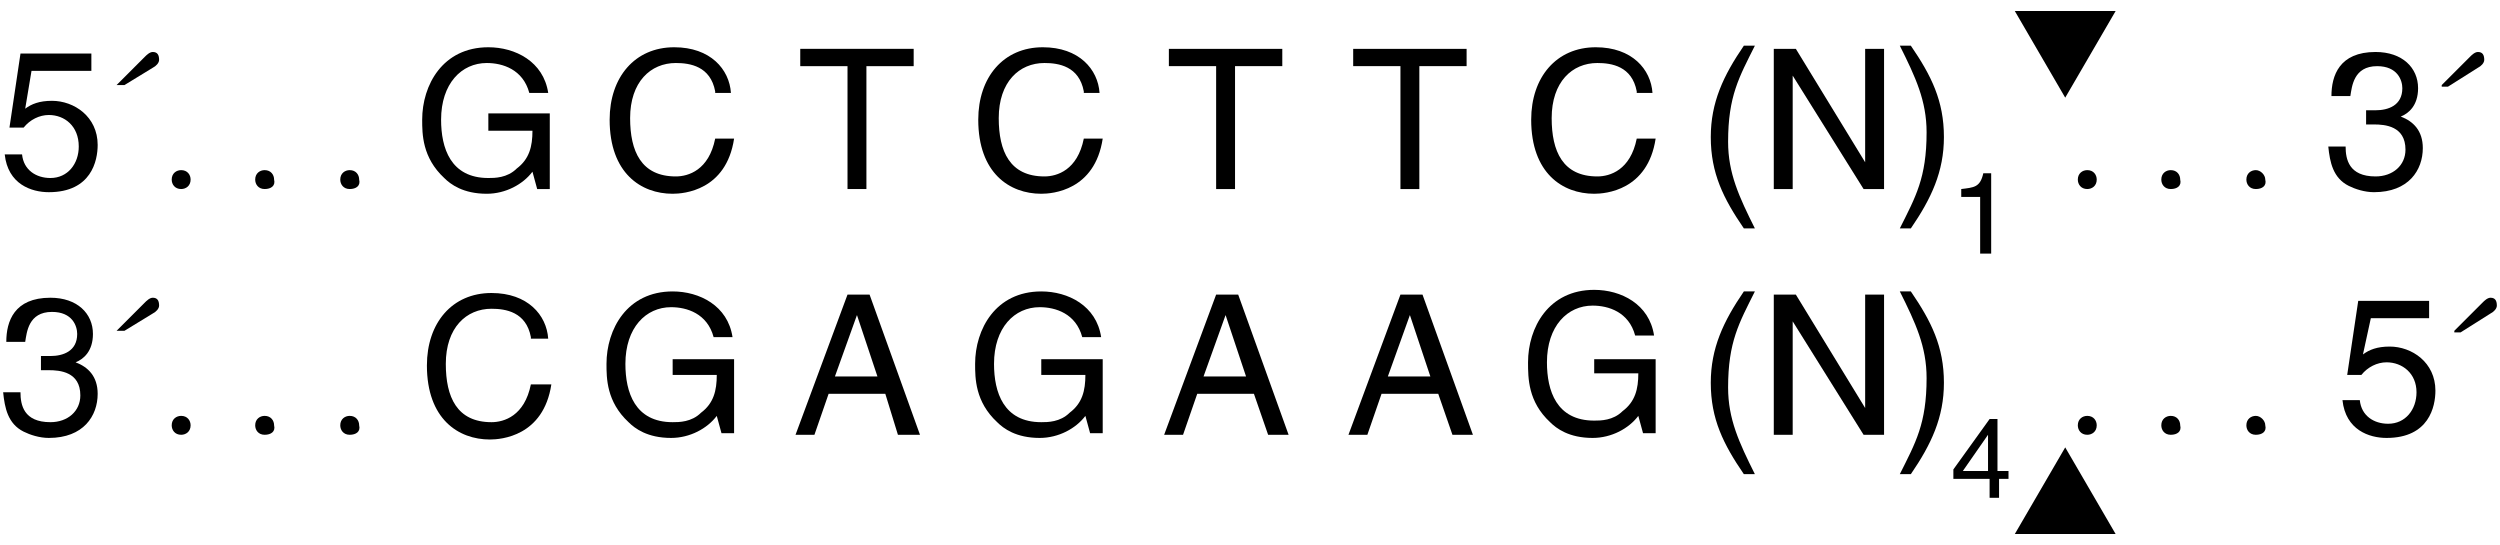 <?xml version="1.0" encoding="utf-8"?>
<!-- Generator: Adobe Illustrator 24.0.1, SVG Export Plug-In . SVG Version: 6.00 Build 0)  -->
<svg version="1.1" id="Layer_1" xmlns="http://www.w3.org/2000/svg" xmlns:xlink="http://www.w3.org/1999/xlink" x="0px" y="0px"
	 viewBox="0 0 158.7 34.6" style="enable-background:new 0 0 158.7 34.6;" xml:space="preserve">
<style type="text/css">
	.st0{enable-background:new    ;}
</style>
<g class="st0">
	<path d="M1.6,6.9C2,6.6,2.5,6.4,3.3,6.4c1.4,0,2.9,1,2.9,2.8c0,1-0.4,3-3.1,3c-1.1,0-2.6-0.5-2.8-2.4h1.1c0.1,1,0.9,1.5,1.8,1.5
		c1.1,0,1.8-0.9,1.8-2C5,8,4.1,7.3,3.1,7.3c-0.6,0-1.2,0.3-1.6,0.8l-0.9,0l0.7-4.7h4.5v1.1H2L1.6,6.9z"/>
</g>
<g class="st0">
	<path d="M7.4,5.4l1.8-1.8c0.1-0.1,0.3-0.3,0.5-0.3c0.3,0,0.4,0.2,0.4,0.5c0,0.2-0.2,0.4-0.4,0.5L7.9,5.4H7.4z"/>
</g>
<g class="st0">
	<path d="M11.5,12c-0.4,0-0.6-0.3-0.6-0.6c0-0.4,0.3-0.6,0.6-0.6c0.4,0,0.6,0.3,0.6,0.6C12.1,11.8,11.8,12,11.5,12z"/>
	<path d="M16.8,12c-0.4,0-0.6-0.3-0.6-0.6c0-0.4,0.3-0.6,0.6-0.6c0.4,0,0.6,0.3,0.6,0.6C17.5,11.8,17.2,12,16.8,12z"/>
	<path d="M22.2,12c-0.4,0-0.6-0.3-0.6-0.6c0-0.4,0.3-0.6,0.6-0.6c0.4,0,0.6,0.3,0.6,0.6C22.9,11.8,22.6,12,22.2,12z"/>
</g>
<g class="st0">
	<path d="M31,7.2h3.9V12h-0.8l-0.3-1.1c-0.6,0.8-1.7,1.4-2.9,1.4c-1.5,0-2.3-0.6-2.7-1c-1.4-1.3-1.4-2.8-1.4-3.7
		c0-2.2,1.3-4.6,4.2-4.6c1.7,0,3.5,0.9,3.8,2.9h-1.2c-0.4-1.5-1.7-1.9-2.7-1.9c-1.6,0-2.9,1.3-2.9,3.6c0,1.8,0.6,3.7,3,3.7
		c0.4,0,1.2,0,1.8-0.6c0.8-0.6,1-1.4,1-2.4H31V7.2z"/>
</g>
<g class="st0">
	<path d="M45.4,5.8c-0.3-1.6-1.6-1.8-2.5-1.8c-1.6,0-2.9,1.2-2.9,3.5c0,2.1,0.7,3.7,2.9,3.7c0.8,0,2.1-0.4,2.5-2.4h1.2
		c-0.5,3.3-3.2,3.5-3.9,3.5c-2,0-4-1.3-4-4.7c0-2.7,1.6-4.6,4.1-4.6c2.3,0,3.5,1.4,3.6,2.9H45.4z"/>
</g>
<g class="st0">
	<path d="M50.8,3.1H58v1.1h-3V12h-1.2V4.2h-3V3.1z"/>
</g>
<g class="st0">
	<path d="M68.8,5.8c-0.3-1.6-1.6-1.8-2.5-1.8c-1.6,0-2.9,1.2-2.9,3.5c0,2.1,0.7,3.7,2.9,3.7c0.8,0,2.1-0.4,2.5-2.4h1.2
		c-0.5,3.3-3.2,3.5-3.9,3.5c-2,0-4-1.3-4-4.7c0-2.7,1.6-4.6,4.1-4.6c2.3,0,3.5,1.4,3.6,2.9H68.8z"/>
</g>
<g class="st0">
	<path d="M74.2,3.1h7.2v1.1h-3V12h-1.2V4.2h-3V3.1z"/>
</g>
<g class="st0">
	<path d="M85.9,3.1h7.2v1.1h-3V12h-1.2V4.2h-3V3.1z"/>
</g>
<g class="st0">
	<path d="M103.9,5.8c-0.3-1.6-1.6-1.8-2.5-1.8c-1.6,0-2.9,1.2-2.9,3.5c0,2.1,0.7,3.7,2.9,3.7c0.8,0,2.1-0.4,2.5-2.4h1.2
		c-0.5,3.3-3.2,3.5-3.9,3.5c-2,0-4-1.3-4-4.7c0-2.7,1.6-4.6,4.1-4.6c2.3,0,3.5,1.4,3.6,2.9H103.9z"/>
</g>
<g class="st0">
	<path d="M111.4,2.9c-1,2-1.7,3.2-1.7,6.1c0,2,0.7,3.5,1.7,5.5h-0.7c-1.3-1.9-2.1-3.5-2.1-5.8c0-2.2,0.8-3.9,2.1-5.8H111.4z"/>
</g>
<g class="st0">
	<path d="M118.4,3.1h1.2V12h-1.3l-4.5-7.2h0V12h-1.2V3.1h1.4l4.4,7.2h0V3.1z"/>
</g>
<g class="st0">
	<path d="M120.6,14.5c1-2,1.7-3.2,1.7-6.1c0-2-0.7-3.5-1.7-5.5h0.7c1.3,1.9,2.1,3.5,2.1,5.8c0,2.2-0.8,3.9-2.1,5.8H120.6z"/>
</g>
<g class="st0">
	<path d="M126.4,16.1h-0.7v-3.6h-1.2V12c0.8-0.1,1.2-0.1,1.4-1h0.5V16.1z"/>
</g>
<g class="st0">
	<path d="M132.5,12c-0.4,0-0.6-0.3-0.6-0.6c0-0.4,0.3-0.6,0.6-0.6c0.4,0,0.6,0.3,0.6,0.6C133.1,11.8,132.8,12,132.5,12z"/>
	<path d="M137.8,12c-0.4,0-0.6-0.3-0.6-0.6c0-0.4,0.3-0.6,0.6-0.6c0.4,0,0.6,0.3,0.6,0.6C138.5,11.8,138.2,12,137.8,12z"/>
	<path d="M143.2,12c-0.4,0-0.6-0.3-0.6-0.6c0-0.4,0.3-0.6,0.6-0.6s0.6,0.3,0.6,0.6C143.9,11.8,143.6,12,143.2,12z"/>
</g>
<g class="st0">
	<path d="M150.2,7c0.2,0,0.4,0,0.6,0c0.8,0,1.7-0.3,1.7-1.4c0-0.5-0.3-1.4-1.6-1.4c-1.5,0-1.6,1.3-1.7,1.9H148
		c0-1.3,0.5-2.8,2.8-2.8c1.7,0,2.7,1,2.7,2.3c0,1.1-0.6,1.6-1.1,1.8v0c0.8,0.3,1.4,0.9,1.4,2c0,1.4-0.9,2.8-3.1,2.8
		c-0.6,0-1.2-0.2-1.6-0.4c-1-0.5-1.2-1.5-1.3-2.5h1.1c0,0.8,0.2,1.9,1.9,1.9c1.1,0,1.9-0.7,1.9-1.7c0-1.5-1.3-1.6-2-1.6
		c-0.2,0-0.3,0-0.5,0V7z"/>
</g>
<g class="st0">
	<path d="M155,5.4l1.8-1.8c0.1-0.1,0.3-0.3,0.5-0.3c0.3,0,0.4,0.2,0.4,0.5c0,0.2-0.2,0.4-0.4,0.5l-1.9,1.2H155z"/>
</g>
<g class="st0">
	<path d="M2.6,22.6c0.2,0,0.4,0,0.6,0c0.8,0,1.7-0.3,1.7-1.4c0-0.5-0.3-1.4-1.6-1.4c-1.5,0-1.6,1.3-1.7,1.9H0.4
		c0-1.3,0.5-2.8,2.8-2.8c1.7,0,2.7,1,2.7,2.3c0,1.1-0.6,1.6-1.1,1.8v0c0.8,0.3,1.4,0.9,1.4,2c0,1.4-0.9,2.8-3.1,2.8
		c-0.6,0-1.2-0.2-1.6-0.4c-1-0.5-1.2-1.5-1.3-2.5h1.1c0,0.8,0.2,1.9,1.9,1.9c1.1,0,1.9-0.7,1.9-1.7c0-1.5-1.3-1.6-2-1.6
		c-0.2,0-0.3,0-0.5,0V22.6z"/>
</g>
<g class="st0">
	<path d="M7.4,21l1.8-1.8c0.1-0.1,0.3-0.3,0.5-0.3c0.3,0,0.4,0.2,0.4,0.5c0,0.2-0.2,0.4-0.4,0.5L7.9,21H7.4z"/>
</g>
<g class="st0">
	<path d="M11.5,27.6c-0.4,0-0.6-0.3-0.6-0.6c0-0.4,0.3-0.6,0.6-0.6c0.4,0,0.6,0.3,0.6,0.6C12.1,27.4,11.8,27.6,11.5,27.6z"/>
	<path d="M16.8,27.6c-0.4,0-0.6-0.3-0.6-0.6c0-0.4,0.3-0.6,0.6-0.6c0.4,0,0.6,0.3,0.6,0.6C17.5,27.4,17.2,27.6,16.8,27.6z"/>
	<path d="M22.2,27.6c-0.4,0-0.6-0.3-0.6-0.6c0-0.4,0.3-0.6,0.6-0.6c0.4,0,0.6,0.3,0.6,0.6C22.9,27.4,22.6,27.6,22.2,27.6z"/>
</g>
<g class="st0">
	<path d="M33.7,21.4c-0.3-1.6-1.6-1.8-2.5-1.8c-1.6,0-2.9,1.2-2.9,3.5c0,2.1,0.7,3.7,2.9,3.7c0.8,0,2.1-0.4,2.5-2.4H35
		c-0.5,3.3-3.2,3.5-3.9,3.5c-2,0-4-1.3-4-4.7c0-2.7,1.6-4.6,4.1-4.6c2.3,0,3.5,1.4,3.6,2.9H33.7z"/>
</g>
<g class="st0">
	<path d="M42.7,22.8h3.9v4.7h-0.8l-0.3-1.1c-0.6,0.8-1.7,1.4-2.9,1.4c-1.5,0-2.3-0.6-2.7-1c-1.4-1.3-1.4-2.8-1.4-3.7
		c0-2.2,1.3-4.6,4.2-4.6c1.7,0,3.5,0.9,3.8,2.9h-1.2c-0.4-1.5-1.7-1.9-2.7-1.9c-1.6,0-2.9,1.3-2.9,3.6c0,1.8,0.6,3.7,3,3.7
		c0.4,0,1.2,0,1.8-0.6c0.8-0.6,1-1.4,1-2.4h-2.8V22.8z"/>
</g>
<g class="st0">
	<path d="M52.6,25l-0.9,2.6h-1.2l3.3-8.9h1.4l3.2,8.9H57L56.2,25H52.6z M55.7,23.9L54.4,20h0L53,23.9H55.7z"/>
</g>
<g class="st0">
	<path d="M66.1,22.8H70v4.7h-0.8l-0.3-1.1c-0.6,0.8-1.7,1.4-2.9,1.4c-1.5,0-2.3-0.6-2.7-1c-1.4-1.3-1.4-2.8-1.4-3.7
		c0-2.2,1.3-4.6,4.2-4.6c1.7,0,3.5,0.9,3.8,2.9h-1.2c-0.4-1.5-1.7-1.9-2.7-1.9c-1.6,0-2.9,1.3-2.9,3.6c0,1.8,0.6,3.7,3,3.7
		c0.4,0,1.2,0,1.8-0.6c0.8-0.6,1-1.4,1-2.4h-2.8V22.8z"/>
</g>
<g class="st0">
	<path d="M76,25l-0.9,2.6h-1.2l3.3-8.9h1.4l3.2,8.9h-1.3L79.6,25H76z M79.1,23.9L77.8,20h0l-1.4,3.9H79.1z"/>
</g>
<g class="st0">
	<path d="M87.7,25l-0.9,2.6h-1.2l3.3-8.9h1.4l3.2,8.9h-1.3L91.3,25H87.7z M90.8,23.9L89.5,20h0l-1.4,3.9H90.8z"/>
</g>
<g class="st0">
	<path d="M101.2,22.8h3.9v4.7h-0.8l-0.3-1.1c-0.6,0.8-1.7,1.4-2.9,1.4c-1.5,0-2.3-0.6-2.7-1C97,25.5,97,24,97,23
		c0-2.2,1.3-4.6,4.2-4.6c1.7,0,3.5,0.9,3.8,2.9h-1.2c-0.4-1.5-1.7-1.9-2.7-1.9c-1.6,0-2.9,1.3-2.9,3.6c0,1.8,0.6,3.7,3,3.7
		c0.4,0,1.2,0,1.8-0.6c0.8-0.6,1-1.4,1-2.4h-2.8V22.8z"/>
</g>
<g class="st0">
	<path d="M111.4,18.5c-1,2-1.7,3.2-1.7,6.1c0,2,0.7,3.5,1.7,5.5h-0.7c-1.3-1.9-2.1-3.5-2.1-5.8c0-2.2,0.8-3.9,2.1-5.8H111.4z"/>
</g>
<g class="st0">
	<path d="M118.4,18.7h1.2v8.9h-1.3l-4.5-7.2h0v7.2h-1.2v-8.9h1.4l4.4,7.2h0V18.7z"/>
</g>
<g class="st0">
	<path d="M120.6,30.1c1-2,1.7-3.2,1.7-6.1c0-2-0.7-3.5-1.7-5.5h0.7c1.3,1.9,2.1,3.5,2.1,5.8c0,2.2-0.8,3.9-2.1,5.8H120.6z"/>
</g>
<g class="st0">
	<path d="M126.9,30.4v1.2h-0.6v-1.2H124v-0.6l2.3-3.2h0.5v3.3h0.7v0.5H126.9z M124.6,29.9h1.6v-2.3h0L124.6,29.9z"/>
</g>
<g class="st0">
	<path d="M132.5,27.6c-0.4,0-0.6-0.3-0.6-0.6c0-0.4,0.3-0.6,0.6-0.6c0.4,0,0.6,0.3,0.6,0.6C133.1,27.4,132.8,27.6,132.5,27.6z"/>
	<path d="M137.8,27.6c-0.4,0-0.6-0.3-0.6-0.6c0-0.4,0.3-0.6,0.6-0.6c0.4,0,0.6,0.3,0.6,0.6C138.5,27.4,138.2,27.6,137.8,27.6z"/>
	<path d="M143.2,27.6c-0.4,0-0.6-0.3-0.6-0.6c0-0.4,0.3-0.6,0.6-0.6s0.6,0.3,0.6,0.6C143.9,27.4,143.6,27.6,143.2,27.6z"/>
</g>
<g class="st0">
	<path d="M150,22.5c0.4-0.3,0.9-0.5,1.7-0.5c1.4,0,2.9,1,2.9,2.8c0,1-0.4,3-3.1,3c-1.1,0-2.6-0.5-2.8-2.4h1.1c0.1,1,0.9,1.5,1.8,1.5
		c1.1,0,1.8-0.9,1.8-2c0-1.2-0.9-1.9-1.9-1.9c-0.6,0-1.2,0.3-1.6,0.8l-0.9,0l0.7-4.7h4.5v1.1h-3.7L150,22.5z"/>
</g>
<g class="st0">
	<path d="M155.8,21l1.8-1.8c0.1-0.1,0.3-0.3,0.5-0.3c0.3,0,0.4,0.2,0.4,0.5c0,0.2-0.2,0.4-0.4,0.5l-1.9,1.2H155.8z"/>
</g>
<polygon points="127.9,33.9 131.1,28.4 134.3,33.9 "/>
<polygon points="131.1,6.2 127.9,0.7 134.3,0.7 "/>
</svg>
